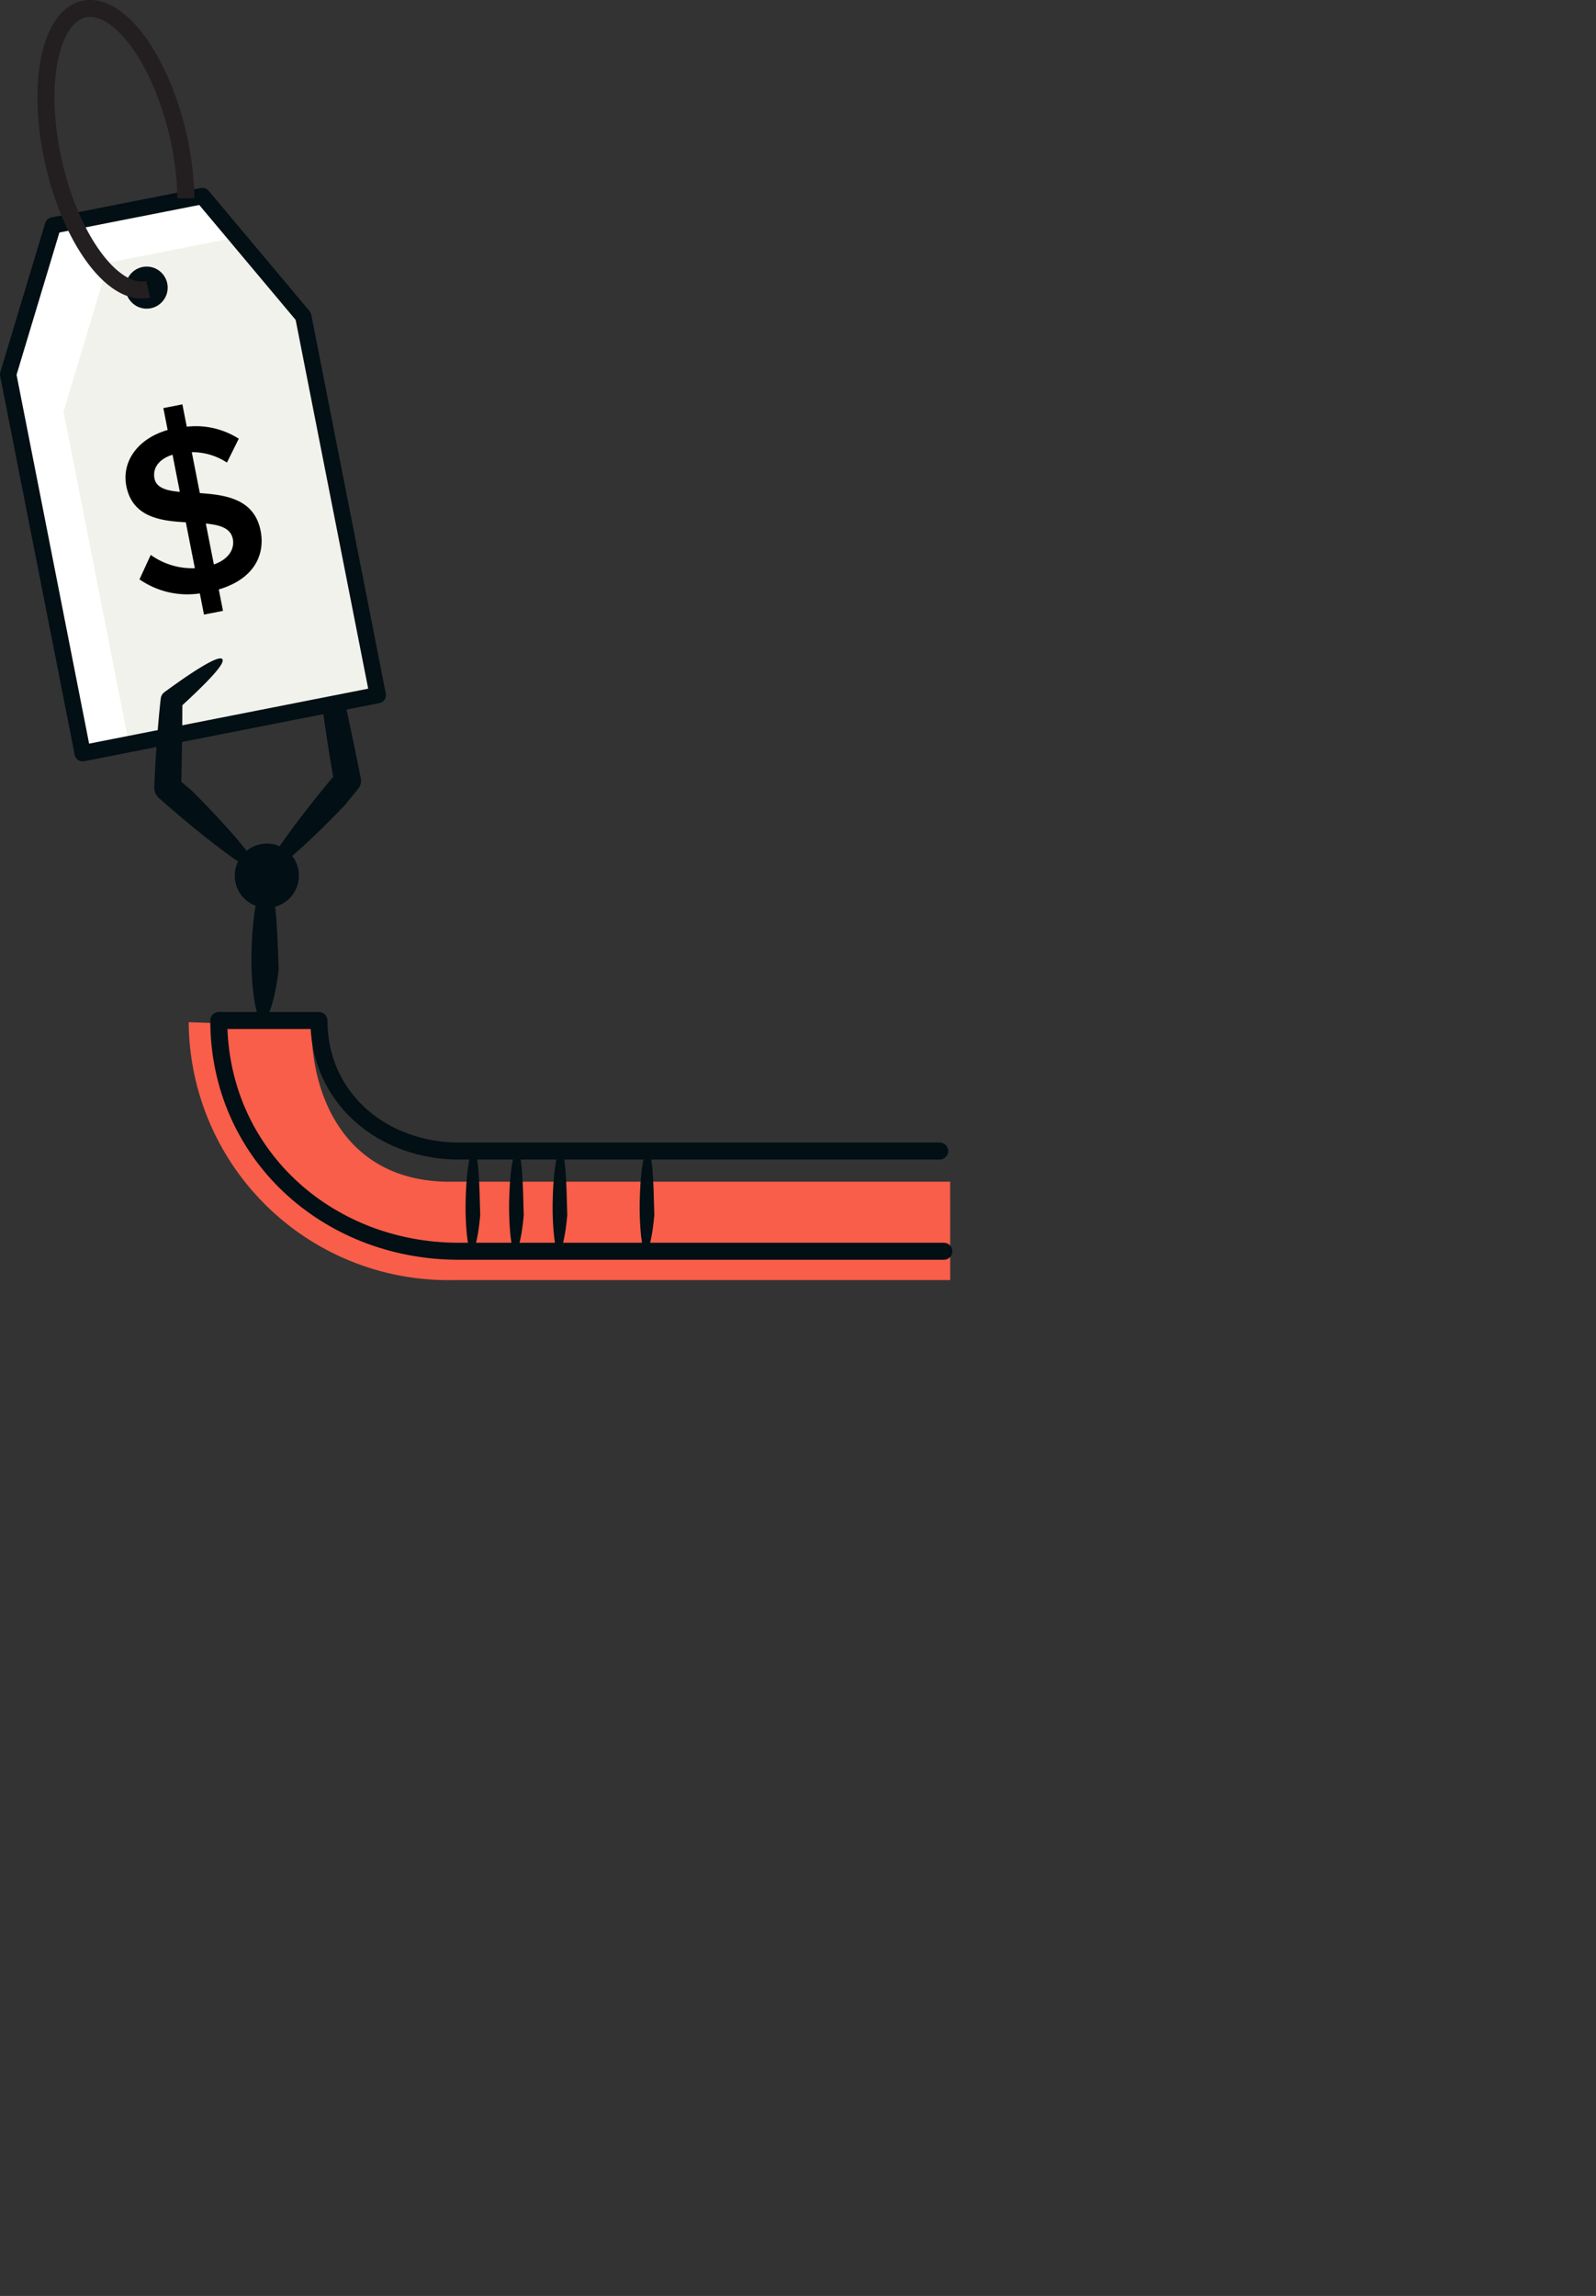 <svg xmlns="http://www.w3.org/2000/svg" viewBox="0 0 253.409 364.397"><rect x="0" y="0" width="253.409" height="364.397" fill="#333333" stroke="none"/><polygon points="59.982 110.323 13.127 119.543 1.295 59.416 8.415 35.781 32.136 31.113 48.15 50.196 59.982 110.323" style="fill:#fff"/><polygon points="48.15 50.196 36.969 37.795 17.21 41.684 10.09 65.319 20.476 118.097 59.982 110.323 48.15 50.196" style="fill:#f1f2eb"/><polygon points="59.982 110.323 13.127 119.543 1.295 59.416 8.415 35.781 32.136 31.113 48.15 50.196 59.982 110.323" style="fill:none;stroke:#020f14;stroke-linecap:round;stroke-linejoin:round;stroke-width:2.59px"/><circle cx="23.284" cy="45.649" r="3.34" style="fill:#020f14"/><path d="M34.739,93.552l.669,3.398-3.021.594L31.726,94.183a13.329,13.329,0,0,1-9.578-2.232L23.933,88.07a11.311,11.311,0,0,0,7.005,2.111l-1.434-7.287c-4.083-.217-8.48-.841-9.446-5.75-.758-3.851,1.773-7.525,6.562-8.9l-.684-3.474,3.021-.594.698,3.549a12.639,12.639,0,0,1,8.257,1.905L36.031,73.413a10.007,10.007,0,0,0-5.579-1.646l1.278,6.494c4.135.284,8.652.925,9.648,5.983C42.136,88.096,40.298,91.908,34.739,93.552ZM28.553,78.061l-1.159-5.89c-2.107.649-3.199,2.08-2.864,3.779C24.82,77.423,26.44,77.889,28.553,78.061Zm8.415,7.483c-.342-1.737-2.047-2.226-4.287-2.45l1.277,6.493c2.53-.891,3.292-2.608,3.01-4.043Z"/><path d="M23.528,45.917c-5.442,1.254-12.147-7.679-14.976-19.954s-.711-23.242,4.731-24.496,12.147,7.679,14.976,19.954a47.553,47.553,0,0,1,1.252,10.052" style="fill:none;stroke:#231f20;stroke-miterlimit:10;stroke-width:2.7px"/><path d="M150.867,203.166H71.875a41.211,41.211,0,0,1-41.914-40.928l19.503.667c0,11.731,5.831,24.478,21.608,24.647h79.794" style="fill:#f85e49"/><path d="M76.249,192.871c-.266,2.957-.817,5.854-1.413,5.826-.563-.019-.962-4.148-.911-7.693.059-4.022.496-7.969,1.177-8.198C75.996,182.51,76.115,187.59,76.249,192.871Z" style="fill:#020f14"/><path d="M83.159,192.871c-.266,2.957-.817,5.854-1.413,5.826-.564-.019-.962-4.149-.911-7.693.058-4.022.496-7.969,1.177-8.198C82.907,182.51,83.025,187.59,83.159,192.871Z" style="fill:#020f14"/><path d="M90.07,192.871c-.266,2.956-.817,5.854-1.413,5.826-.564-.019-.962-4.149-.911-7.693.058-4.022.496-7.969,1.177-8.198C89.818,182.51,89.936,187.59,90.07,192.871Z" style="fill:#020f14"/><path d="M103.891,192.871c-.266,2.957-.817,5.854-1.413,5.826-.564-.019-.962-4.148-.911-7.693.058-4.022.496-7.969,1.177-8.198C103.639,182.51,103.757,187.59,103.891,192.871Z" style="fill:#020f14"/><path d="M44.246,153.918c-.495,4.083-1.518,8.084-2.625,8.046-1.047-.027-1.787-5.729-1.692-10.624.109-5.554.922-11.005,2.187-11.321C43.777,139.609,43.997,146.625,44.246,153.918Z" style="fill:#020f14"/><circle cx="42.366" cy="138.984" r="5.095" style="fill:#020f14"/><path d="M54.724,127.817c-5.614,5.851-11.526,11.236-12.321,10.463-.717-.674,5.188-8.734,11.162-15.781l-.478,1.79c-.108-.602-.214-1.192-.319-1.776-.538-3.096-1.017-6.187-1.387-8.972-.138-1.039,3.45-1.764,3.663-.789.715,3.273,1.469,6.958,2.239,10.764a2.022,2.022,0,0,1-.412,1.678l-.053.064C56.132,126.097,55.429,126.956,54.724,127.817Z" style="fill:#020f14"/><path d="M30.565,125.603c5.73,5.738,10.988,11.763,10.197,12.542-.689.703-8.621-5.373-15.539-11.497l-.006-.006a2.158,2.158,0,0,1-.72-1.699c.027-.611.054-1.21.08-1.803.214-4.309.536-8.583.918-12.038l.026-.231a1.467,1.467,0,0,1,.587-1.016c4.727-3.468,8.291-5.669,9.077-5.325.964.429-2.048,3.577-6.856,7.975l.621-1.265c.015,3.999-.078,8.833-.19,13.873l-.707-1.659C28.876,124.159,29.719,124.88,30.565,125.603Z" style="fill:#020f14"/><path d="M149.867,198.593H72.821c-21.022-.024-38.058-15.607-38.082-36.629H50.636c.014,11.927,9.444,20.259,21.362,20.716h77.208" style="fill:none;stroke:#020f14;stroke-linecap:round;stroke-linejoin:round;stroke-width:2.7px"/></svg>